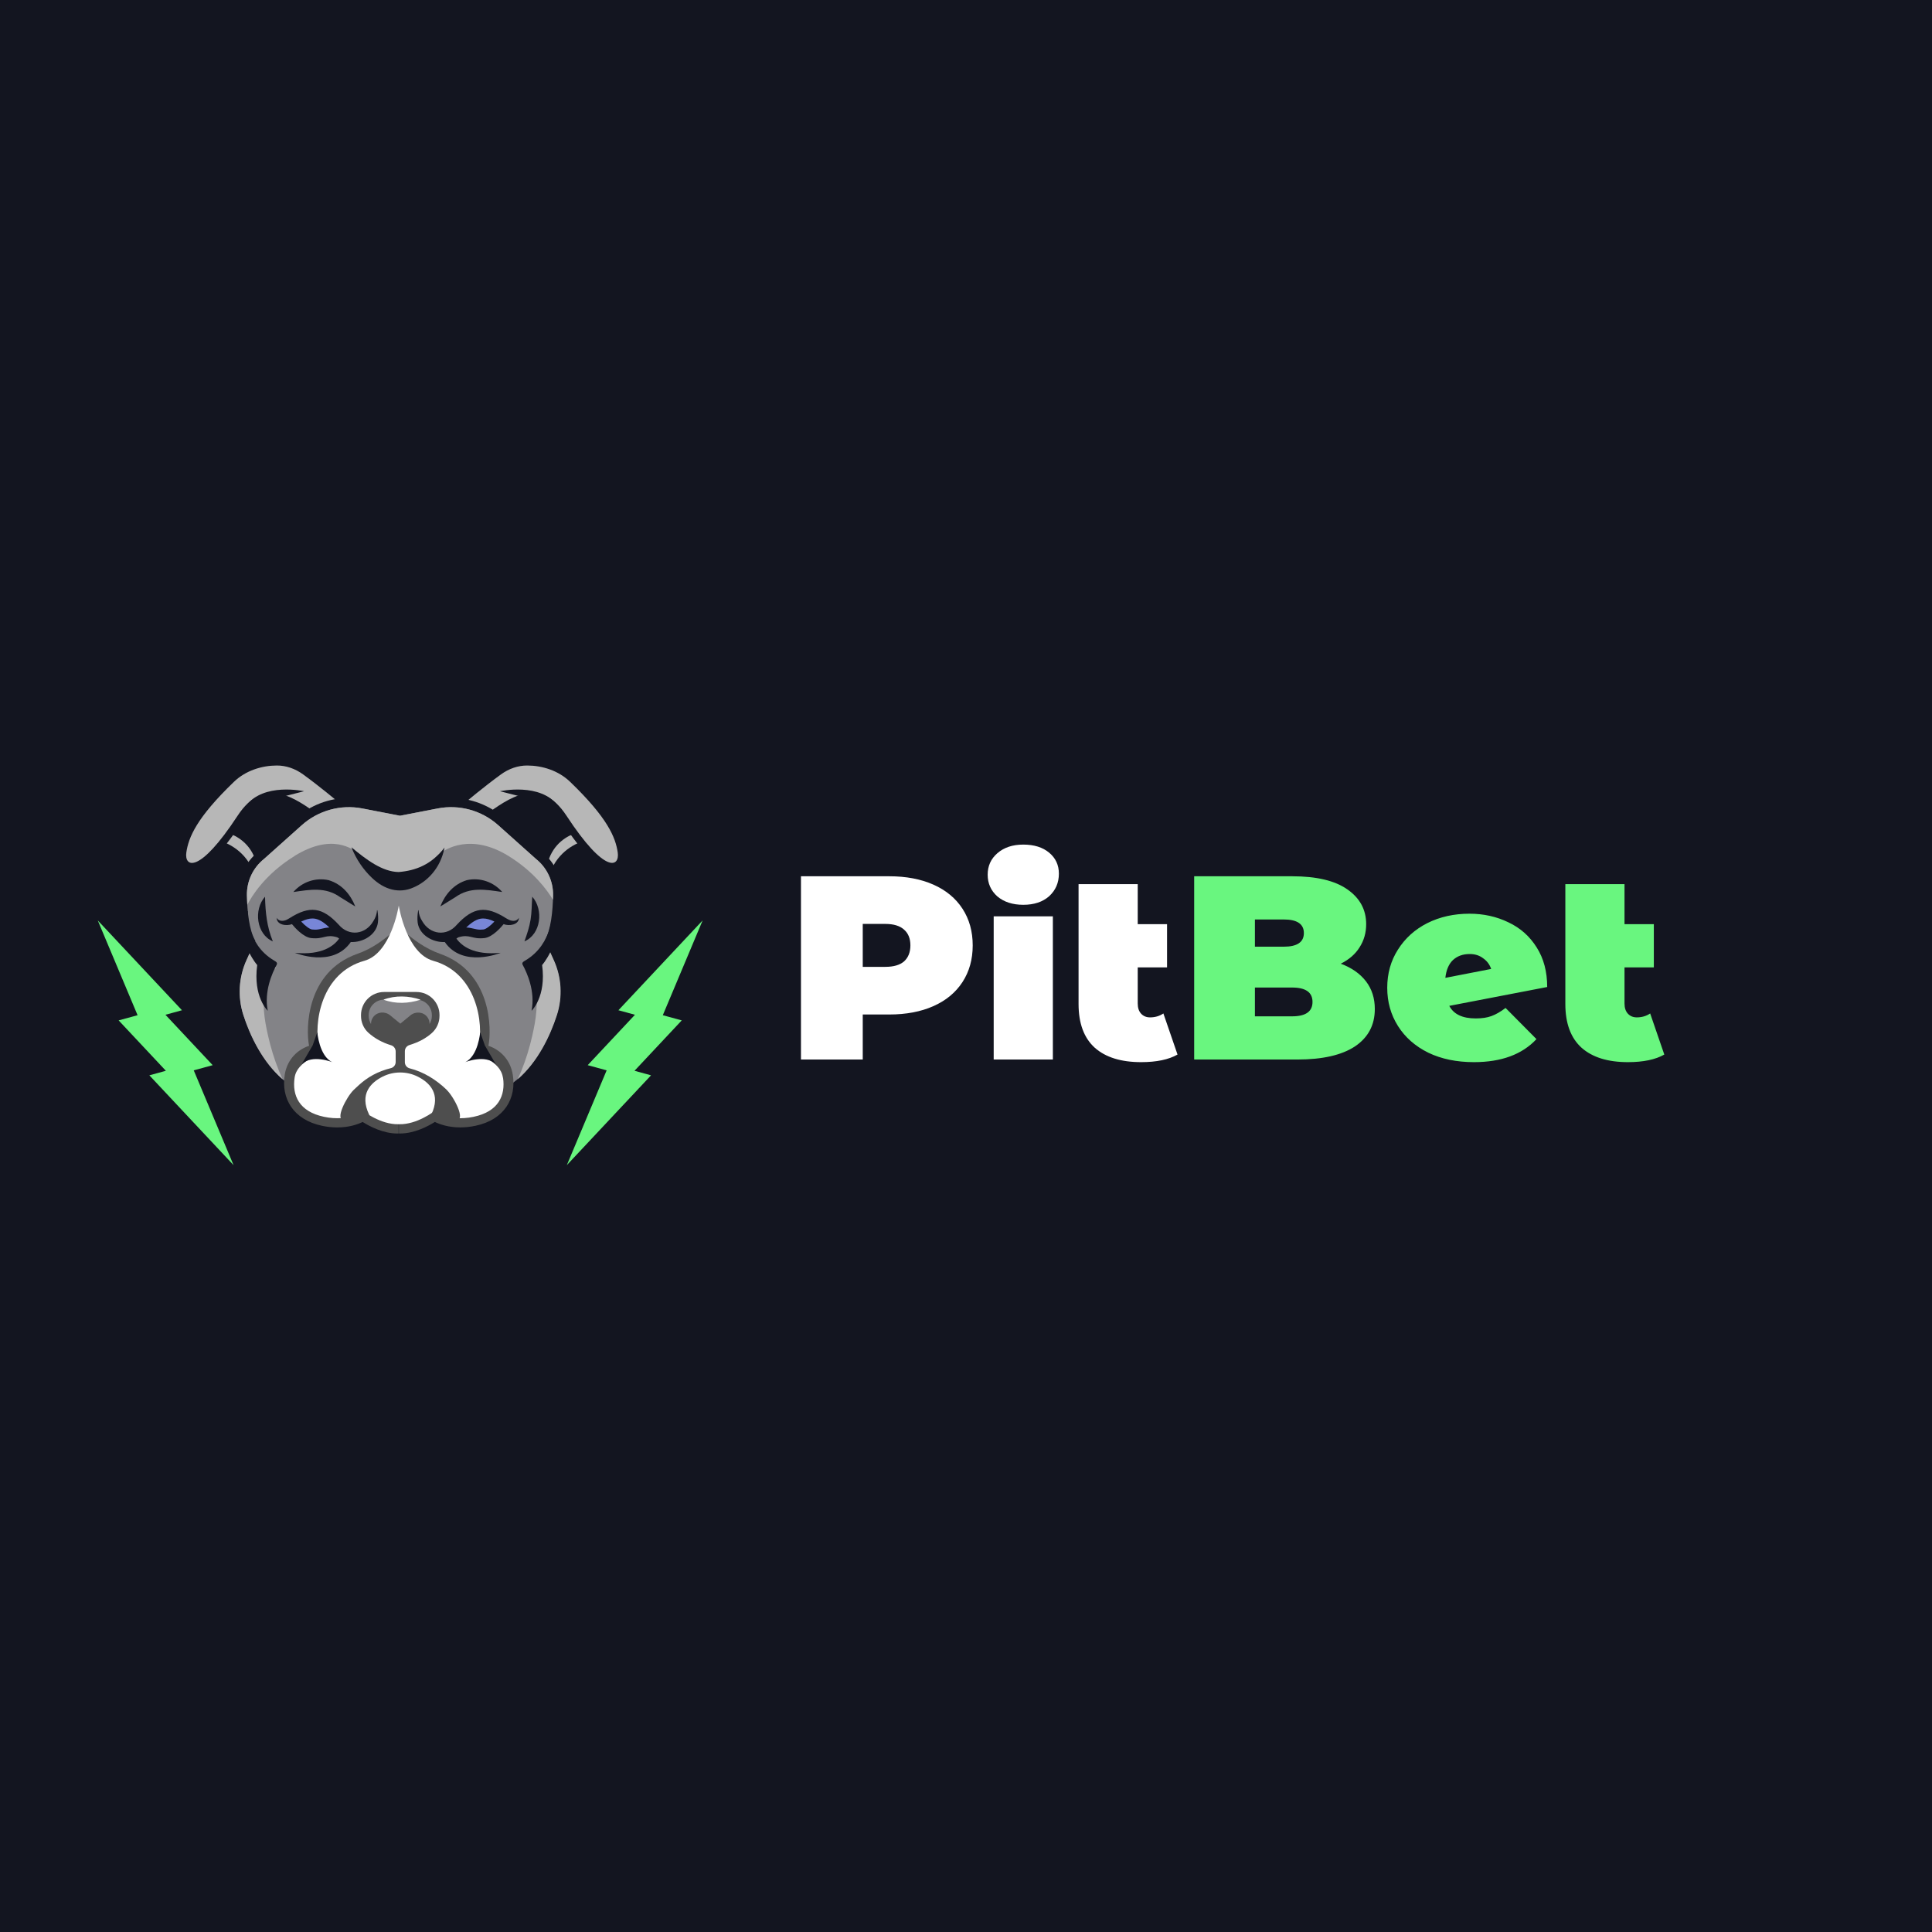 <?xml version="1.0" encoding="UTF-8"?> <svg xmlns="http://www.w3.org/2000/svg" width="500" height="500" viewBox="0 0 500 500" fill="none"><rect x="0" y="0" width="500" height="500" fill="#333333" stroke="none"/><g clip-path="url(#clip0_257_8061)"><rect width="500" height="500" fill="#131520"></rect><g clip-path="url(#clip1_257_8061)"><path d="M156.057 216.684C156.057 216.684 141.833 216.51 141.16 232.05L122.363 207.616C122.363 207.616 135.033 201.269 140.806 204.259C146.579 207.249 156.057 216.684 156.057 216.684Z" fill="#B7B7B7"></path><path d="M153.087 214.831C153.087 214.831 141.674 214.692 141.139 227.159L126.055 207.554C126.055 207.554 136.22 202.462 140.855 204.855C145.49 207.256 153.087 214.824 153.087 214.824V214.831Z" fill="#131520"></path><path d="M158.402 225.341C155.287 225.341 150.832 220.964 145.171 212.327C142.936 208.914 140.494 207.256 137.712 207.256C134.006 207.256 130.086 210.086 126.624 212.584L125.312 213.534L117.25 207.811L119.352 206.049C119.554 205.875 124.396 201.817 128.691 198.709C131.057 196.996 133.729 196.094 136.435 196.094C141.16 196.108 145.615 197.821 148.702 200.79C159.047 210.745 161.046 216.219 161.636 220.263C161.858 221.796 161.594 223.156 160.886 224.1C160.283 224.904 159.401 225.341 158.402 225.341Z" fill="#131520"></path><path d="M120.414 207.672C120.414 207.672 125.361 203.517 129.656 200.409C131.717 198.917 134.062 198.106 136.463 198.113C140.327 198.126 144.511 199.41 147.536 202.324C157.25 211.668 159.297 216.718 159.866 220.589C160.435 224.46 156.598 226.347 146.614 211.12C139.647 200.492 131.585 206.611 125.306 211.134L120.421 207.665L120.414 207.672Z" fill="#B7B7B7"></path><path d="M129.395 204.772L144.451 208.608C139.906 202.406 129.395 204.772 129.395 204.772Z" fill="#131520"></path><path d="M52.031 216.684C52.031 216.684 66.255 216.51 66.928 232.05L85.725 207.616C85.725 207.616 73.055 201.269 67.282 204.259C61.509 207.249 52.031 216.684 52.031 216.684Z" fill="#B7B7B7"></path><path d="M55 214.831C55 214.831 66.414 214.692 66.948 227.159L82.032 207.554C82.032 207.554 71.868 202.462 67.233 204.855C62.598 207.256 55 214.824 55 214.824V214.831Z" fill="#131520"></path><path d="M49.693 225.341C52.808 225.341 57.263 220.964 62.925 212.327C65.159 208.914 67.601 207.256 70.383 207.256C74.088 207.256 78.009 210.086 81.471 212.584L82.783 213.534L90.845 207.811L88.743 206.049C88.541 205.875 83.699 201.817 79.403 198.709C77.037 196.996 74.366 196.094 71.66 196.094C66.935 196.108 62.48 197.821 59.393 200.79C49.054 210.745 47.049 216.219 46.459 220.263C46.237 221.796 46.501 223.156 47.209 224.1C47.812 224.904 48.694 225.341 49.693 225.341Z" fill="#131520"></path><path d="M87.679 207.672C87.679 207.672 82.732 203.517 78.437 200.409C76.376 198.917 74.031 198.106 71.63 198.113C67.765 198.126 63.581 199.41 60.556 202.324C50.842 211.675 48.795 216.718 48.227 220.596C47.658 224.467 51.495 226.354 61.479 211.127C68.445 200.499 76.508 206.618 82.787 211.141L87.672 207.672H87.679Z" fill="#B7B7B7"></path><path d="M78.693 204.772L63.637 208.608C68.181 202.406 78.693 204.772 78.693 204.772Z" fill="#131520"></path><path d="M141.617 271.12C141.617 286.084 124.375 296.192 103.102 296.192C81.828 296.192 64.586 286.084 64.586 271.12C64.586 232.709 81.828 244.03 103.102 244.03C124.375 244.03 141.617 234.124 141.617 271.12Z" fill="#131520"></path><path d="M101.189 289.789C95.027 288.762 79.596 286.05 76.079 284.197C66.996 279.418 62.555 269.109 60.717 263.385C59.031 258.148 59.357 252.501 61.633 247.492L63.437 243.531C62.264 240.839 61.619 236.892 61.521 231.786C61.438 227.422 63.416 223.191 66.809 220.457L76.529 211.765C80.318 208.38 85.21 206.513 90.295 206.513C91.607 206.513 92.932 206.638 94.223 206.888L103.52 208.685L112.818 206.888C114.108 206.638 115.427 206.513 116.745 206.513C121.831 206.513 126.716 208.38 130.511 211.765L140.232 220.457C143.632 223.191 145.609 227.422 145.519 231.786C145.422 236.892 144.776 240.839 143.604 243.531L145.408 247.492C147.684 252.501 148.01 258.148 146.324 263.385C144.485 269.109 140.038 279.418 130.962 284.197C127.444 286.05 112.013 288.755 105.852 289.789V290.545L103.527 290.17L101.203 290.545V289.789H101.189Z" fill="#131520"></path><path d="M143.235 248.477L140.966 243.489C142.604 240.652 143.062 235.705 143.138 231.744C143.207 228.068 141.563 224.564 138.69 222.275L128.921 213.541C124.668 209.739 118.874 208.137 113.267 209.226L103.519 211.113L93.771 209.226C88.164 208.144 82.378 209.739 78.117 213.541L68.348 222.275C65.468 224.564 63.824 228.068 63.9 231.744C63.976 235.705 64.434 240.659 66.072 243.489L63.803 248.477C61.777 252.938 61.486 257.995 62.984 262.664C65.135 269.358 69.534 278.072 77.194 282.102C81.038 284.121 103.477 287.763 103.477 287.763L103.526 270.607L103.575 287.763C103.575 287.763 126.02 284.121 129.858 282.102C137.518 278.072 141.91 269.358 144.068 262.664C145.566 257.995 145.275 252.944 143.249 248.477H143.235Z" fill="#838387"></path><path d="M72.219 277.191C71.011 274.221 70.075 271.148 69.367 268.027C68.881 265.897 68.472 263.753 68.305 261.568C68.139 259.383 68.159 257.135 68.645 254.991C69.048 253.215 69.853 251.37 71.476 250.392C70.532 249.962 69.679 249.337 68.888 248.678C67.591 247.596 66.411 246.354 65.363 245.022L63.795 248.477C61.769 252.938 61.478 257.995 62.976 262.664C64.718 268.075 67.924 274.804 73.134 279.313C72.815 278.613 72.51 277.905 72.219 277.191Z" fill="#B7B7B7"></path><path d="M134.904 277.191C136.111 274.221 137.048 271.148 137.756 268.027C138.241 265.897 138.651 263.753 138.818 261.568C138.984 259.383 138.963 257.135 138.477 254.991C138.075 253.215 137.27 251.37 135.647 250.392C136.59 249.962 137.444 249.337 138.235 248.678C139.532 247.596 140.712 246.354 141.759 245.022L143.327 248.477C145.354 252.938 145.645 257.995 144.146 262.664C142.405 268.075 139.199 274.804 133.988 279.313C134.307 278.613 134.613 277.905 134.904 277.191Z" fill="#B7B7B7"></path><path d="M76.224 221.519C85.778 215.629 91.266 219.486 93.299 221.318C95.999 223.746 98.739 227.388 102.611 228.109C108.162 229.143 109.889 224.398 113.303 221.325C115.336 219.493 122.046 215.636 131.6 221.526C138.039 225.501 141.515 230.204 143.104 232.854C143.118 232.48 143.132 232.105 143.139 231.744C143.208 228.068 141.564 224.564 138.691 222.275L128.922 213.541C124.669 209.739 118.875 208.137 113.269 209.226L103.52 211.113L93.771 209.226C88.165 208.144 82.378 209.739 78.118 213.541L68.349 222.275C65.469 224.564 63.825 228.068 63.901 231.744C63.915 232.521 63.95 233.34 63.998 234.172C65.046 232.112 68.515 226.292 76.238 221.533L76.224 221.519Z" fill="#B7B7B7"></path><path d="M64.136 235.803C64.136 235.803 63.595 244.211 70.86 248.539C71.436 248.887 71.907 249.136 71.581 249.726C70.45 251.8 68.306 256.58 69.292 261.582C69.292 261.582 65.448 257.995 66.565 249.754C66.565 249.754 62.423 245.203 61.715 236.108L64.143 235.803H64.136Z" fill="#131520"></path><path d="M143.047 235.449C143.047 235.449 143.269 244.211 136.004 248.54C135.428 248.887 134.956 249.137 135.283 249.726C136.414 251.8 138.558 256.58 137.573 261.582C137.573 261.582 141.416 257.996 140.299 249.754C140.299 249.754 144.441 245.203 145.149 236.108L143.04 235.449H143.047Z" fill="#131520"></path><path d="M102.346 240.568C99.467 243.225 96.213 245.543 92.514 246.84C79.144 251.53 79.123 266.382 79.991 270.655C77.194 271.571 74.349 274.006 73.69 278.127C72.712 284.211 75.835 289.789 83.376 291.363C84.695 291.641 86.006 291.78 87.276 291.78C90.273 291.78 92.493 291.024 93.861 290.364C95.699 291.53 99.182 293.354 102.867 293.354C102.964 293.354 103.061 293.354 103.165 293.348V240.166C103.103 240.111 103.033 240.055 102.971 239.993L102.353 240.562L102.346 240.568Z" fill="#4E4E4E"></path><path d="M132.702 278.127C132.043 274.014 129.198 271.572 126.402 270.656C127.27 266.389 127.249 251.537 113.878 246.84C110.18 245.543 106.926 243.219 104.046 240.569L103.429 240C103.366 240.055 103.297 240.111 103.234 240.173V293.341C103.332 293.341 103.429 293.348 103.533 293.348C107.217 293.348 110.7 291.523 112.539 290.358C113.906 291.017 116.133 291.773 119.124 291.773C120.393 291.773 121.705 291.634 123.023 291.357C130.565 289.782 133.687 284.205 132.709 278.121L132.702 278.127Z" fill="#4E4E4E"></path><path d="M130.156 278.904C129.483 274.319 123.342 273.5 123.793 271.481C125.362 264.454 123.183 251.738 112.109 248.651C105.33 246.757 103.318 235.102 103.2 234.367C103.2 234.346 103.2 234.332 103.2 234.332C103.2 234.332 103.2 234.339 103.2 234.346V234.332C103.2 234.332 103.2 234.353 103.2 234.367C103.082 235.102 101.07 246.763 94.291 248.651C83.217 251.738 81.038 264.461 82.607 271.481C83.058 273.5 76.917 274.325 76.244 278.904C75.571 283.49 77.403 287.687 83.876 289.032C90.35 290.379 93.986 287.548 93.986 287.548C93.986 287.548 98.516 291.079 103.144 290.947C103.144 290.947 103.193 290.947 103.214 290.947C103.235 290.947 103.263 290.947 103.283 290.947C107.911 291.079 112.442 287.548 112.442 287.548C112.442 287.548 116.085 290.379 122.552 289.032C129.025 287.687 130.857 283.483 130.184 278.904H130.156Z" fill="white"></path><path d="M82.121 267.118C82.121 267.118 82.593 273.347 86.048 274.908C86.048 274.908 80.761 272.737 78.055 275.449L80.9 270.572L82.121 267.118Z" fill="#131520"></path><path d="M124.267 267.118C124.267 267.118 123.795 273.347 120.34 274.908C120.34 274.908 125.627 272.737 128.333 275.449L125.488 270.572L124.267 267.118Z" fill="#131520"></path><path d="M115.61 282.047C112.932 279.466 109.664 277.406 106.035 276.49C105.3 276.309 104.779 275.658 104.779 274.901V272.05C104.779 271.322 105.258 270.676 105.959 270.461C106.236 270.378 106.507 270.288 106.778 270.191C108.159 269.712 109.49 269.074 110.677 268.214C111.052 267.943 111.413 267.652 111.759 267.347C113.022 266.223 113.744 264.606 113.744 262.914V262.692C113.744 259.397 111.072 256.726 107.777 256.726H99.395C96.099 256.726 93.428 259.397 93.428 262.692V262.914C93.428 264.565 94.101 266.153 95.322 267.257C96.995 268.776 99.034 269.851 101.185 270.503H101.199C101.914 270.718 102.399 271.377 102.399 272.12V274.853C102.399 275.609 101.879 276.268 101.136 276.441C100.352 276.622 99.576 276.879 98.791 277.17C97.258 277.746 95.801 278.529 94.483 279.501C93.442 280.271 92.491 281.152 91.554 282.047C89.702 283.83 86.552 289.844 88.973 289.844C91.395 289.844 94.094 288.158 94.094 288.158L95.85 289.442L95.509 288.429C92.991 283.129 95.926 280.202 99.006 278.641C101.865 277.198 105.279 277.198 108.138 278.641C111.225 280.195 114.153 283.129 111.635 288.429L111.294 289.442L113.05 288.158C113.05 288.158 115.749 289.844 118.171 289.844C120.592 289.844 117.449 283.83 115.59 282.047H115.61Z" fill="#4E4E4E"></path><path d="M111.761 262.692C111.761 260.492 109.978 258.709 107.778 258.709H99.397C97.197 258.709 95.414 260.492 95.414 262.692V262.914C95.414 263.677 95.636 264.412 96.024 265.036V264.877C96.024 264.273 96.226 263.704 96.58 263.226C97.6 261.832 99.619 261.665 100.958 262.754L103.608 264.919L106.224 262.768C107.556 261.672 109.583 261.839 110.602 263.233C110.956 263.711 111.158 264.28 111.158 264.884V265.022C111.553 264.398 111.768 263.67 111.768 262.921V262.699L111.761 262.692Z" fill="#838387"></path><path d="M99.238 258.71C102.319 257.545 105.747 257.683 108.848 258.71C105.747 259.737 102.319 259.875 99.238 258.71Z" fill="white"></path><path d="M70.609 243.628C66.314 241.769 65.613 235.393 68.59 232.063C68.687 236.177 69.062 239.785 70.609 243.628Z" fill="#131520"></path><path d="M135.727 243.628C140.043 241.748 140.716 235.4 137.746 232.063C137.593 234.145 137.635 236.025 137.316 237.995C137.003 239.979 136.42 241.637 135.727 243.628Z" fill="#131520"></path><path d="M75.926 230.849C78.139 228.282 81.643 227.02 85.071 227.79C88.478 228.824 90.705 231.467 91.947 234.588C90.545 233.777 89.296 232.917 88.033 232.181C84.273 229.497 80.283 230.218 75.926 230.856V230.849Z" fill="#131520"></path><path d="M97.564 235.567C97.53 236.573 97.155 237.565 96.621 238.383C94.644 241.852 90.321 242.462 87.65 239.299C83.41 234.734 80.142 234.318 74.931 237.62L74.473 237.884C73.592 238.418 72.225 238.612 71.594 237.523C71.635 239.403 74.154 239.708 75.563 239.167C76.145 239.889 78.421 242.539 80.524 242.775C83.868 243.149 84.277 241.651 87.289 242.58C87.448 242.691 87.608 242.788 87.774 242.892C86.491 244.724 83.403 247.277 76.326 246.59C76.326 246.59 86.081 250.628 90.785 243.794C93.901 243.947 97.343 241.991 97.8 238.799C97.946 237.669 97.835 236.6 97.669 235.574H97.572L97.564 235.567Z" fill="#131520"></path><path d="M81.567 240.597C81.317 240.597 81.054 240.583 80.769 240.548C80.138 240.479 79.007 239.639 77.945 238.495C79.062 237.96 80.006 237.704 80.852 237.704C81.796 237.704 83.121 237.988 85.237 240.035C84.461 240.062 83.836 240.215 83.274 240.347C82.719 240.479 82.24 240.597 81.574 240.597H81.567Z" fill="#7886D7"></path><path d="M129.97 230.849C125.613 230.211 121.623 229.49 117.863 232.174C116.606 232.917 115.358 233.77 113.949 234.582C115.191 231.46 117.419 228.817 120.825 227.783C124.246 227.013 127.757 228.276 129.97 230.842V230.849Z" fill="#131520"></path><path d="M131.417 237.891L130.959 237.627C125.755 234.332 122.48 234.734 118.241 239.306C115.563 242.47 111.254 241.866 109.269 238.39C108.735 237.572 108.367 236.573 108.325 235.574H108.228C108.055 236.601 107.951 237.669 108.096 238.8C108.554 241.991 111.996 243.947 115.112 243.795C119.816 250.621 129.571 246.59 129.571 246.59C122.494 247.277 119.406 244.724 118.123 242.893C118.289 242.796 118.449 242.691 118.609 242.581C121.627 241.651 122.036 243.149 125.374 242.775C127.476 242.539 129.752 239.889 130.334 239.167C131.743 239.708 134.262 239.403 134.303 237.523C133.665 238.612 132.312 238.418 131.424 237.884L131.417 237.891Z" fill="#131520"></path><path d="M124.328 240.597C123.662 240.597 123.183 240.479 122.628 240.347C122.066 240.208 121.442 240.062 120.664 240.035C122.774 237.988 124.106 237.704 125.049 237.704C125.889 237.704 126.84 237.96 127.95 238.495C126.888 239.639 125.75 240.472 125.126 240.548C124.841 240.583 124.584 240.597 124.328 240.597Z" fill="#7886D7"></path><path d="M115.05 219.334C113.968 224.911 110.381 228.248 106.981 229.684C103.338 231.314 99.453 230.295 96.178 227.11C94.089 225.105 92.23 222.504 90.953 219.278C94.839 222.518 98.981 225.633 103.199 225.681C107.494 225.32 111.644 223.815 115.05 219.34V219.334Z" fill="#131520"></path><path d="M60.448 303.835C59.829 303.835 59.217 303.584 58.77 303.109L36.973 279.852C36.426 279.262 36.224 278.435 36.44 277.658C36.656 276.882 37.268 276.285 38.038 276.069L38.65 275.904L29.025 265.634C28.478 265.045 28.277 264.217 28.493 263.441C28.709 262.671 29.321 262.067 30.091 261.851L32.474 261.197L23.18 239.083C22.748 238.062 23.115 236.875 24.044 236.271C24.425 236.027 24.857 235.904 25.289 235.904C25.908 235.904 26.52 236.156 26.967 236.631L48.764 259.888C49.311 260.478 49.513 261.305 49.297 262.081C49.081 262.858 48.469 263.455 47.699 263.671L47.087 263.836L56.712 274.106C57.259 274.695 57.46 275.522 57.244 276.299C57.028 277.069 56.416 277.673 55.646 277.889L53.264 278.543L62.564 300.671C62.996 301.693 62.629 302.879 61.693 303.483C61.312 303.728 60.88 303.85 60.448 303.85V303.835Z" fill="#131520"></path><path d="M60.448 301.542L50.14 277.004L55.042 275.666L42.819 262.621L47.094 261.449L25.297 238.199L35.605 262.736L30.703 264.074L42.926 277.119L38.651 278.292L60.448 301.542Z" fill="#69F67F"></path><path d="M146.683 303.835C147.302 303.835 147.914 303.584 148.36 303.109L170.158 279.852C170.705 279.262 170.906 278.435 170.691 277.659C170.475 276.889 169.863 276.285 169.092 276.069L168.481 275.904L178.105 265.634C178.653 265.045 178.854 264.218 178.638 263.441C178.422 262.664 177.81 262.067 177.04 261.851L174.657 261.197L183.958 239.069C184.39 238.048 184.023 236.861 183.087 236.257C182.706 236.012 182.273 235.89 181.842 235.89C181.222 235.89 180.611 236.142 180.164 236.616L158.367 259.874C157.82 260.464 157.618 261.291 157.834 262.067C158.05 262.837 158.662 263.441 159.432 263.656L160.044 263.822L150.419 274.092C149.872 274.681 149.67 275.508 149.886 276.285C150.103 277.054 150.714 277.658 151.484 277.874L153.867 278.529L144.567 300.657C144.135 301.678 144.502 302.865 145.437 303.469C145.819 303.713 146.251 303.835 146.683 303.835Z" fill="#131520"></path><path d="M146.691 301.542L157 277.004L152.097 275.666L164.321 262.621L160.045 261.449L181.843 238.199L171.534 262.736L176.436 264.074L164.213 277.119L168.489 278.292L146.691 301.542Z" fill="#69F67F"></path><path d="M230.122 226.777C234.503 226.777 238.32 227.5 241.573 228.945C244.825 230.391 247.332 232.469 249.093 235.179C250.855 237.889 251.736 241.051 251.736 244.664C251.736 248.278 250.855 251.44 249.093 254.15C247.332 256.86 244.825 258.938 241.573 260.383C238.32 261.829 234.503 262.551 230.122 262.551H223.279V274.205H207.289V226.777H230.122ZM229.106 250.22C231.274 250.22 232.9 249.746 233.984 248.797C235.068 247.804 235.61 246.426 235.61 244.664C235.61 242.903 235.068 241.548 233.984 240.599C232.9 239.605 231.274 239.109 229.106 239.109H223.279V250.22H229.106ZM257.167 237.144H272.48V274.205H257.167V237.144ZM264.823 234.162C262.068 234.162 259.832 233.44 258.116 231.994C256.444 230.504 255.609 228.629 255.609 226.371C255.609 224.112 256.444 222.26 258.116 220.815C259.832 219.324 262.068 218.579 264.823 218.579C267.624 218.579 269.859 219.279 271.531 220.679C273.202 222.08 274.038 223.886 274.038 226.1C274.038 228.449 273.202 230.391 271.531 231.927C269.859 233.417 267.624 234.162 264.823 234.162ZM304.742 272.917C302.438 274.228 299.299 274.882 295.324 274.882C290.13 274.882 286.132 273.64 283.332 271.156C280.531 268.627 279.131 264.855 279.131 259.841V228.81H294.443V239.176H302.032V250.355H294.443V259.705C294.443 260.835 294.737 261.716 295.324 262.348C295.912 262.98 296.679 263.296 297.628 263.296C298.938 263.296 300.09 262.958 301.083 262.28L304.742 272.917Z" fill="white"></path><path d="M346.993 249.407C349.793 250.446 351.961 251.959 353.497 253.946C355.033 255.934 355.801 258.328 355.801 261.128C355.801 265.284 354.084 268.513 350.652 270.817C347.218 273.076 342.25 274.205 335.746 274.205H309.051V226.777H334.391C340.714 226.777 345.48 227.907 348.687 230.165C351.939 232.423 353.565 235.427 353.565 239.176C353.565 241.39 353 243.377 351.871 245.139C350.787 246.9 349.161 248.323 346.993 249.407ZM324.77 237.957V245.003H332.223C335.7 245.003 337.44 243.829 337.44 241.48C337.44 239.131 335.7 237.957 332.223 237.957H324.77ZM334.391 263.025C337.914 263.025 339.676 261.784 339.676 259.299C339.676 256.815 337.914 255.573 334.391 255.573H324.77V263.025H334.391ZM381.916 263.567C383.542 263.567 384.897 263.364 385.981 262.958C387.11 262.551 388.33 261.851 389.64 260.857L397.635 268.92C393.93 272.895 388.533 274.882 381.442 274.882C376.97 274.882 373.04 274.069 369.652 272.443C366.265 270.772 363.645 268.468 361.793 265.532C359.941 262.597 359.015 259.299 359.015 255.64C359.015 251.937 359.941 248.639 361.793 245.748C363.645 242.812 366.174 240.531 369.381 238.905C372.634 237.279 376.269 236.466 380.29 236.466C383.948 236.466 387.313 237.211 390.385 238.702C393.456 240.147 395.895 242.316 397.702 245.206C399.509 248.052 400.413 251.462 400.413 255.437L375.073 260.315C376.202 262.483 378.483 263.567 381.916 263.567ZM380.357 246.9C378.596 246.9 377.15 247.42 376.021 248.458C374.937 249.497 374.282 251.033 374.056 253.066L385.913 250.762C385.507 249.588 384.806 248.662 383.813 247.984C382.864 247.262 381.713 246.9 380.357 246.9ZM430.72 272.917C428.417 274.228 425.277 274.882 421.303 274.882C416.108 274.882 412.11 273.641 409.31 271.156C406.509 268.627 405.109 264.855 405.109 259.841V228.81H420.422V239.176H428.01V250.355H420.422V259.705C420.422 260.835 420.715 261.716 421.303 262.348C421.89 262.98 422.658 263.296 423.606 263.296C424.916 263.296 426.068 262.958 427.062 262.28L430.72 272.917Z" fill="#69F67F"></path></g></g><defs><clipPath id="clip0_257_8061"><rect width="500" height="500" fill="white"></rect></clipPath><clipPath id="clip1_257_8061"><rect width="454" height="107.813" fill="white" transform="translate(23 196.094)"></rect></clipPath></defs></svg> 